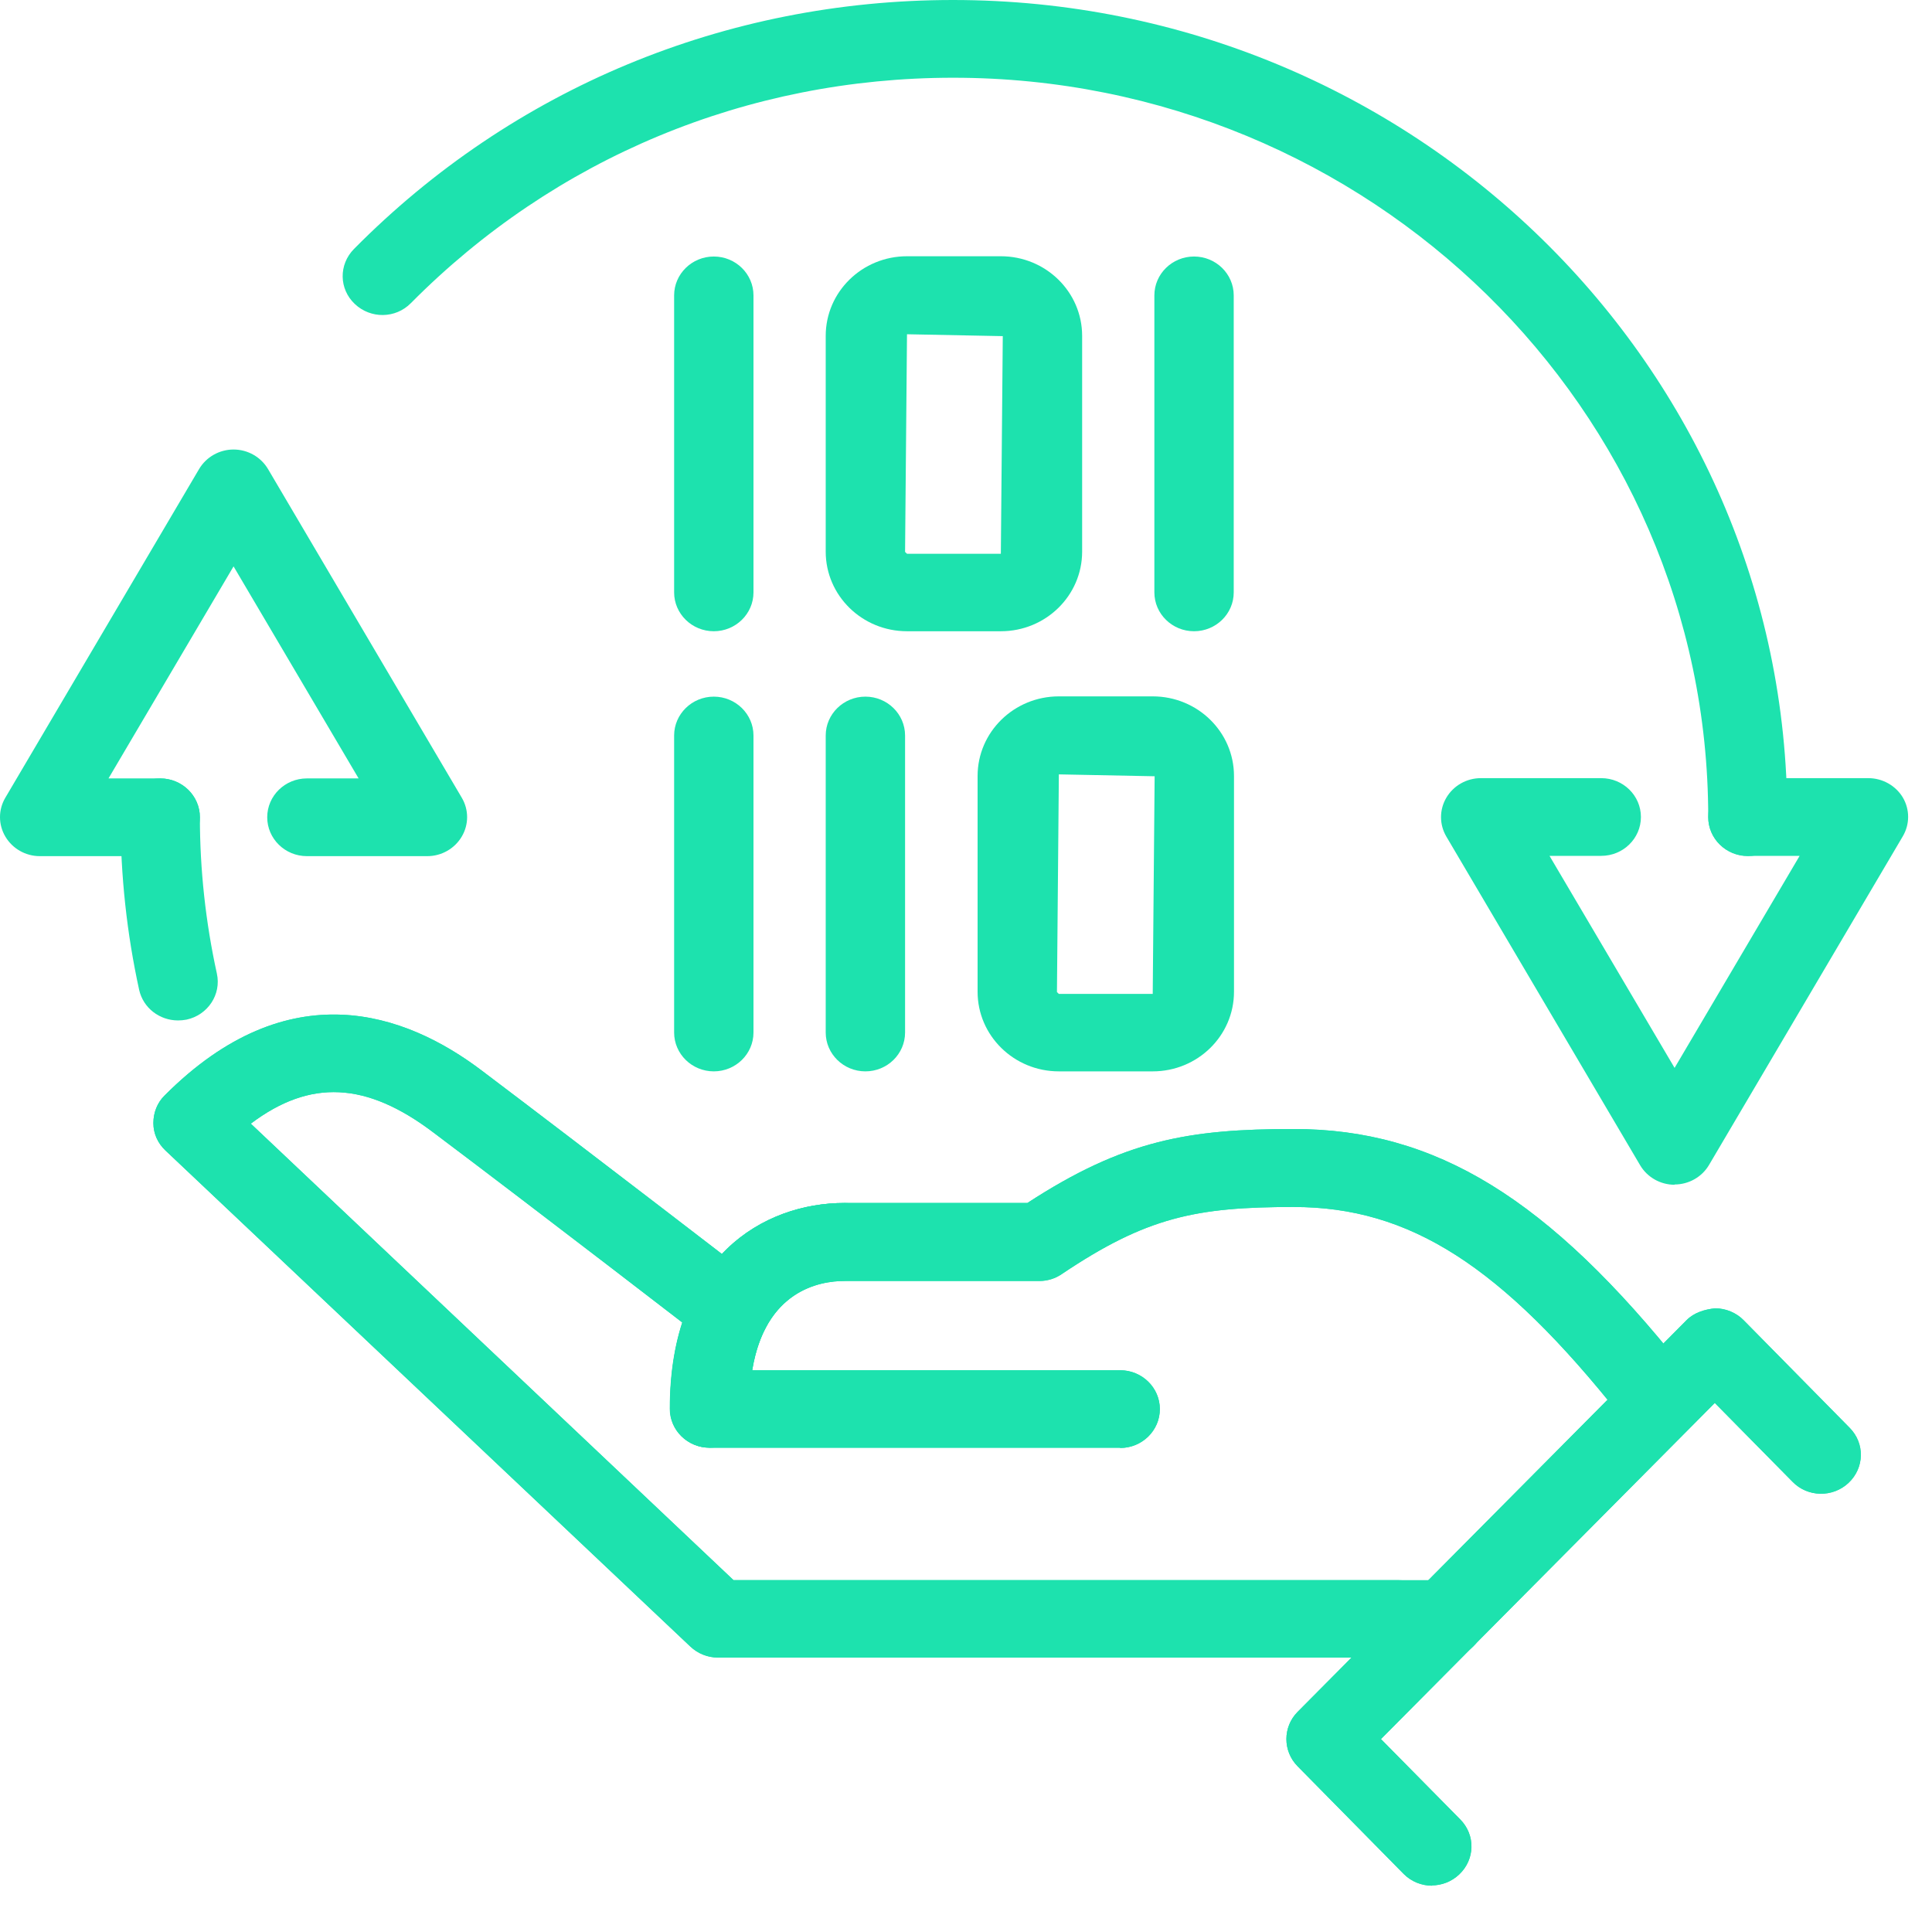 <svg xmlns="http://www.w3.org/2000/svg" width="80" height="79" viewBox="0 0 80 79" fill="none"><path d="M57.907 68.638H29.738C29.308 68.638 28.9 68.472 28.594 68.183L6.85 47.639C6.532 47.339 6.351 46.939 6.351 46.506C6.351 46.074 6.51 45.663 6.816 45.363C11.96 40.202 16.798 41.944 19.948 44.331C24.243 47.572 31.189 52.922 31.257 52.977C31.971 53.532 32.095 54.542 31.529 55.242C30.962 55.941 29.931 56.063 29.217 55.508C29.149 55.452 22.215 50.103 17.931 46.884C15.167 44.797 12.844 44.675 10.385 46.529L30.373 65.431H57.885C58.791 65.431 59.528 66.152 59.528 67.04C59.528 67.928 58.791 68.65 57.885 68.65L57.907 68.638Z" fill="#1DE2AE"></path><path d="M46.384 59.948H29.387C28.481 59.948 27.744 59.226 27.744 58.338C27.744 52.045 31.631 49.814 34.973 49.814H42.542C46.542 47.206 49.228 46.751 53.568 46.751C59.448 46.751 64.117 49.625 69.714 56.662C70.269 57.362 70.145 58.372 69.431 58.927C68.717 59.471 67.686 59.348 67.12 58.649C62.168 52.411 58.372 49.98 53.568 49.98C49.522 49.98 47.471 50.402 43.97 52.755C43.698 52.944 43.37 53.044 43.041 53.044H34.962C33.931 53.044 31.687 53.444 31.143 56.74H46.384C47.29 56.74 48.027 57.462 48.027 58.349C48.027 59.237 47.29 59.959 46.384 59.959V59.948Z" fill="#1DE2AE"></path><path d="M59.868 68.638H29.727C29.296 68.638 28.889 68.472 28.583 68.183L6.85 47.639C6.532 47.339 6.351 46.939 6.351 46.506C6.351 46.074 6.51 45.663 6.816 45.363C11.96 40.202 16.798 41.944 19.948 44.331C24.243 47.572 31.189 52.922 31.257 52.977C31.971 53.532 32.095 54.542 31.529 55.242C30.962 55.941 29.931 56.063 29.217 55.508C29.149 55.452 22.215 50.103 17.931 46.884C15.167 44.797 12.844 44.675 10.385 46.529L30.373 65.431H59.845C60.751 65.431 61.488 66.152 61.488 67.04C61.488 67.928 60.751 68.65 59.845 68.65L59.868 68.638Z" fill="#1DE2AE"></path><path d="M29.376 59.948C28.469 59.948 27.733 59.226 27.733 58.338C27.733 52.045 31.619 49.814 34.962 49.814C35.869 49.814 36.605 50.535 36.605 51.423C36.605 52.311 35.869 53.033 34.962 53.033C33.784 53.033 31.03 53.554 31.03 58.338C31.03 59.226 30.294 59.948 29.387 59.948H29.376Z" fill="#1DE2AE"></path><path d="M46.384 59.948H29.387C28.481 59.948 27.744 59.226 27.744 58.338C27.744 52.045 31.631 49.814 34.973 49.814H42.542C46.542 47.206 49.228 46.751 53.568 46.751C59.448 46.751 64.117 49.625 69.714 56.662C70.269 57.362 70.145 58.372 69.431 58.927C68.717 59.471 67.686 59.348 67.12 58.649C62.168 52.411 58.372 49.98 53.568 49.98C49.522 49.98 47.471 50.402 43.97 52.755C43.698 52.944 43.37 53.044 43.041 53.044H34.962C33.931 53.044 31.687 53.444 31.143 56.74H46.384C47.29 56.74 48.027 57.462 48.027 58.349C48.027 59.237 47.29 59.959 46.384 59.959V59.948Z" fill="#1DE2AE"></path><path d="M59.301 78.084C58.87 78.084 58.44 77.918 58.122 77.596L53.726 73.134C53.114 72.512 53.114 71.513 53.726 70.892L69.839 54.664C70.145 54.354 70.587 54.22 71.017 54.176C71.459 54.176 71.89 54.354 72.196 54.664L76.592 59.126C77.227 59.77 77.204 60.78 76.547 61.402C75.889 62.023 74.847 62.001 74.224 61.357L71.006 58.094L57.182 72.013L60.468 75.343C61.102 75.986 61.08 76.996 60.423 77.618C60.105 77.918 59.697 78.073 59.278 78.073L59.301 78.084Z" fill="#1DE2AE"></path><path d="M59.301 78.084C58.87 78.084 58.44 77.918 58.122 77.596L53.726 73.134C53.114 72.512 53.114 71.513 53.726 70.892L69.839 54.664C70.145 54.354 70.587 54.22 71.017 54.176C71.459 54.176 71.89 54.354 72.196 54.664L76.592 59.126C77.227 59.77 77.204 60.78 76.547 61.402C75.889 62.023 74.847 62.001 74.224 61.357L71.006 58.094L57.182 72.013L60.468 75.343C61.102 75.986 61.08 76.996 60.423 77.618C60.105 77.918 59.697 78.073 59.278 78.073L59.301 78.084Z" fill="#1DE2AE"></path><path d="M69.341 49.059C68.751 49.059 68.207 48.748 67.913 48.249L59.89 34.641C59.596 34.142 59.596 33.531 59.89 33.032C60.185 32.532 60.729 32.222 61.318 32.222H66.304C67.21 32.222 67.947 32.943 67.947 33.831C67.947 34.719 67.21 35.44 66.304 35.44H64.162L69.341 44.22L74.519 35.44H72.377C71.471 35.44 70.734 34.719 70.734 33.831C70.734 32.943 71.471 32.222 72.377 32.222H77.363C77.952 32.222 78.496 32.532 78.791 33.021C79.085 33.52 79.085 34.131 78.791 34.63L70.768 48.238C70.474 48.737 69.93 49.048 69.341 49.048V49.059Z" fill="#1DE2AE"></path><path d="M72.377 35.451C71.47 35.451 70.734 34.73 70.734 33.842C70.734 16.96 56.706 3.219 39.471 3.219C30.939 3.219 22.974 6.538 17.013 12.553C16.379 13.197 15.348 13.208 14.691 12.587C14.033 11.965 14.022 10.955 14.656 10.311C21.229 3.663 30.044 0 39.46 0C58.508 0 74.008 15.184 74.008 33.842C74.008 34.73 73.272 35.451 72.365 35.451H72.377Z" fill="#1DE2AE"></path><path d="M17.693 35.452H12.708C11.801 35.452 11.065 34.73 11.065 33.842C11.065 32.954 11.801 32.233 12.708 32.233H14.849L9.671 23.453L4.493 32.233H6.634C7.541 32.233 8.277 32.954 8.277 33.842C8.277 34.73 7.541 35.452 6.634 35.452H1.649C1.059 35.452 0.516 35.141 0.221 34.641C-0.074 34.142 -0.074 33.531 0.221 33.032L8.243 19.424C8.538 18.925 9.082 18.614 9.671 18.614C10.26 18.614 10.804 18.925 11.099 19.424L19.121 33.032C19.416 33.531 19.416 34.142 19.121 34.641C18.826 35.141 18.283 35.452 17.693 35.452Z" fill="#1DE2AE"></path><path d="M7.371 42.255C6.612 42.255 5.932 41.745 5.762 40.99C5.252 38.659 4.991 36.251 4.991 33.842C4.991 32.954 5.728 32.233 6.634 32.233C7.541 32.233 8.277 32.954 8.277 33.842C8.277 36.017 8.515 38.193 8.98 40.313C9.172 41.179 8.606 42.033 7.722 42.222C7.609 42.244 7.484 42.255 7.371 42.255Z" fill="#1DE2AE"></path><path d="M49.443 26.139C48.536 26.139 47.8 25.418 47.8 24.53V12.232C47.8 11.344 48.536 10.622 49.443 10.622C50.349 10.622 51.086 11.344 51.086 12.232V24.53C51.086 25.418 50.349 26.139 49.443 26.139Z" fill="#1DE2AE"></path><path d="M41.443 26.139H37.557C35.698 26.139 34.191 24.663 34.191 22.843V13.908C34.191 12.087 35.698 10.611 37.557 10.611H41.443C43.302 10.611 44.809 12.087 44.809 13.908V22.843C44.809 24.663 43.302 26.139 41.443 26.139ZM37.557 13.841L37.477 22.854L37.557 22.931H41.443L41.523 13.919L37.557 13.841Z" fill="#1DE2AE"></path><path d="M29.557 26.139C28.651 26.139 27.914 25.418 27.914 24.53V12.232C27.914 11.344 28.651 10.622 29.557 10.622C30.463 10.622 31.2 11.344 31.2 12.232V24.53C31.2 25.418 30.463 26.139 29.557 26.139Z" fill="#1DE2AE"></path><path d="M47.732 44.364H43.845C41.987 44.364 40.48 42.888 40.48 41.068V32.133C40.48 30.312 41.987 28.836 43.845 28.836H47.732C49.59 28.836 51.097 30.312 51.097 32.133V41.068C51.097 42.888 49.59 44.364 47.732 44.364ZM43.845 32.066L43.766 41.079L43.845 41.157H47.732L47.811 32.144L43.845 32.066Z" fill="#1DE2AE"></path><path d="M35.834 44.364C34.928 44.364 34.191 43.643 34.191 42.755V30.457C34.191 29.569 34.928 28.847 35.834 28.847C36.741 28.847 37.477 29.569 37.477 30.457V42.755C37.477 43.643 36.741 44.364 35.834 44.364Z" fill="#1DE2AE"></path><path d="M29.557 44.364C28.651 44.364 27.914 43.643 27.914 42.755V30.457C27.914 29.569 28.651 28.847 29.557 28.847C30.463 28.847 31.2 29.569 31.2 30.457V42.755C31.2 43.643 30.463 44.364 29.557 44.364Z" fill="#1DE2AE"></path></svg>